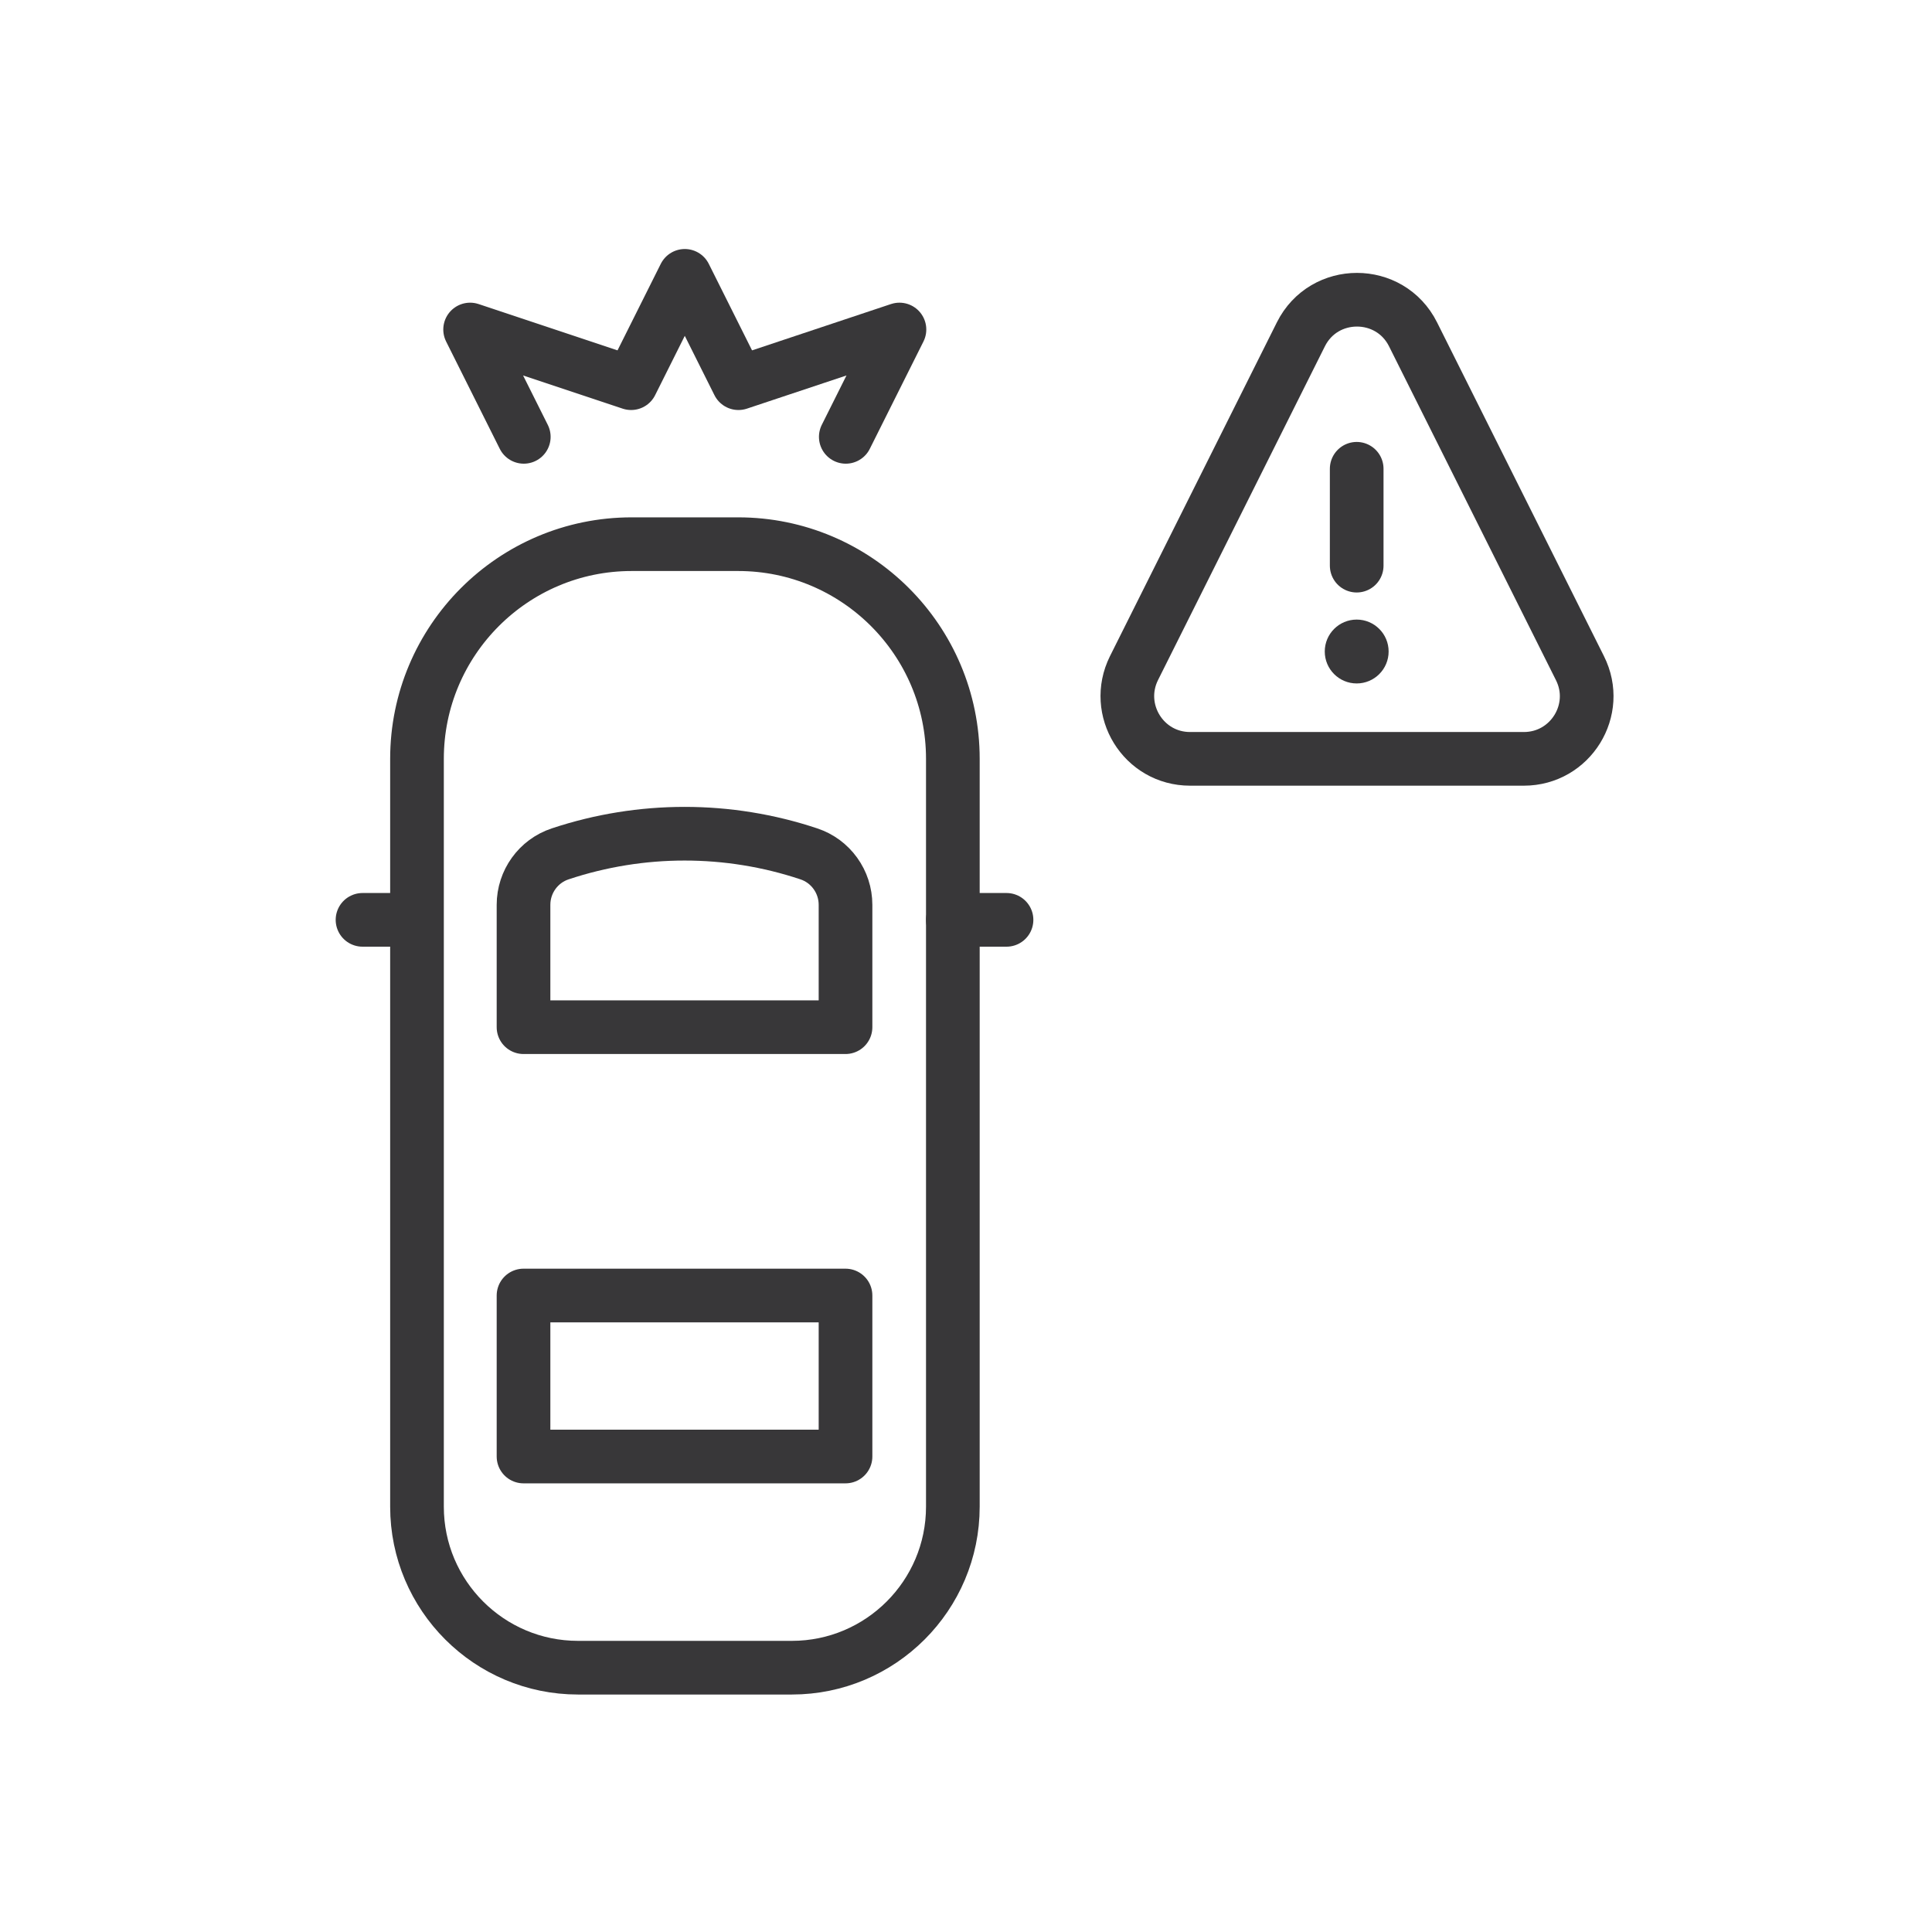 <?xml version="1.0" encoding="UTF-8"?>
<svg id="Layer_1" xmlns="http://www.w3.org/2000/svg" version="1.1" viewBox="0 0 72 72">
  <!-- Generator: Adobe Illustrator 29.1.0, SVG Export Plug-In . SVG Version: 2.1.0 Build 142)  -->
  <defs>
    <style>
      .st0 {
        fill: #383739;
      }

      .st1 {
        fill: none;
        stroke: #383739;
        stroke-linecap: round;
        stroke-linejoin: round;
        stroke-width: 2px;
      }
    </style>
  </defs>
  <path class="st1" d="M23.54,20.28h3.97c4.41,0,8,3.58,8,8v27.87c0,3.31-2.69,6-6,6h-7.97c-3.31,0-6-2.69-6-6v-27.87c0-4.41,3.58-8,8-8Z"/>
  <line class="st1" x1="15.51" y1="34.28" x2="13.51" y2="34.28"/>
  <line class="st1" x1="37.51" y1="34.28" x2="35.51" y2="34.28"/>
  <path class="st1" d="M31.51,38.28h-12v-4.56c0-.86.55-1.63,1.37-1.9h0c3.01-1,6.26-1,9.26,0h0c.82.27,1.37,1.04,1.37,1.9v4.56Z"/>
  <rect class="st1" x="19.51" y="48.28" width="12" height="6"/>
  <g>
    <path class="st1" d="M56.79,28.28h-12.44c-1.74,0-2.86-1.83-2.09-3.38l6.22-12.44c.86-1.72,3.32-1.72,4.18,0l6.22,12.44c.78,1.55-.35,3.38-2.09,3.38Z"/>
    <g>
      <line class="st1" x1="50.56" y1="17.47" x2="50.56" y2="21.08"/>
      <circle class="st0" cx="50.56" cy="24.28" r="1.19"/>
    </g>
  </g>
  <polyline class="st1" points="19.52 16.28 17.52 12.28 23.52 14.28 25.52 10.28 27.52 14.28 33.52 12.28 31.52 16.28"/>
</svg>
